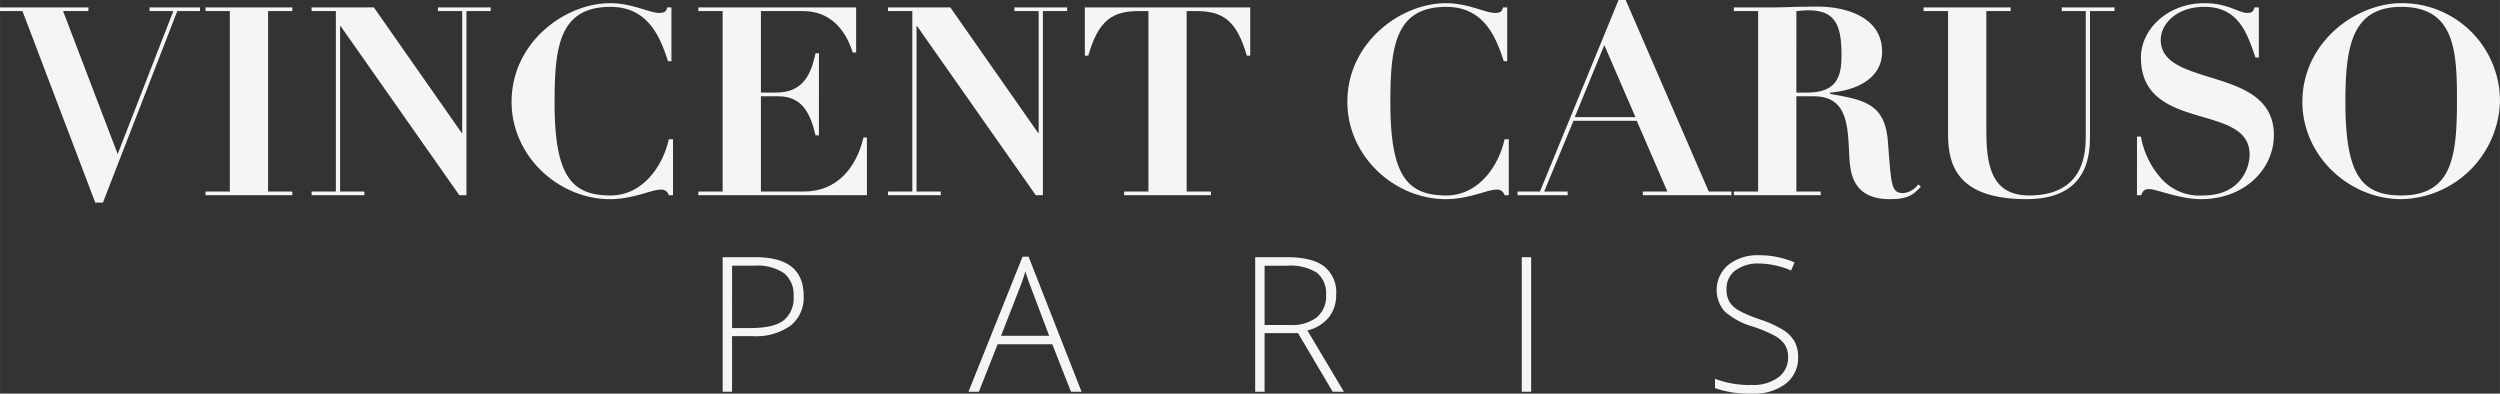 <?xml version="1.0" encoding="UTF-8"?> <svg xmlns="http://www.w3.org/2000/svg" width="139.072mm" height="21.895mm" viewBox="0 0 394.219 62.066"><rect x="0" y="0" width="394.219" height="62.066" fill="#333333" stroke="none"/><g><g><path d="M0,1.165H13.935v.582H9.941l8.611,22.545L27.328,1.747H23.585V1.165h7.944v.582H27.952l-11.729,30.2H15.017L3.536,1.747H0Z" fill="#f5f5f5"></path><path d="M32.408,1.165H46.094v.582H42.267V30.2h3.827v.583H32.408V30.2h3.827V1.747H32.408Z" fill="#f5f5f5"></path><path d="M49.132,1.165h9.816L72.8,20.964h.083V1.747H69.057V1.165h8.318v.582H73.549V30.781H72.426L53.707,4.118h-.083V30.2h3.827v.583H49.132V30.2h3.827V1.747H49.132Z" fill="#f5f5f5"></path><path d="M105.874,9.65h-.541c-1.206-3.7-3.078-8.568-9.067-8.568-8.07,0-8.819,6.322-8.819,15.057,0,11.481,2.579,14.683,8.819,14.683,4.95,0,8.194-4.409,9.192-8.86h.666v8.819h-.666a1.218,1.218,0,0,0-1.372-.874c-1.29,0-4.326,1.5-7.862,1.5-8.153,0-15.557-6.78-15.557-15.349C80.667,6.655,89.111.5,96.224.5c3.453,0,6.2,1.538,7.695,1.538.749,0,1.123-.124,1.29-.873h.665Z" fill="#f5f5f5"></path><path d="M110.121,1.165H135V8.278h-.541c-.582-1.831-2.371-6.531-7.861-6.531h-6.614V14.6h2.33c4.076,0,5.49-2.454,6.281-6.2h.54V21.338h-.54c-.749-3.244-2-6.155-5.824-6.155h-2.787V30.2H126.8c5.116,0,8.236-3.7,9.359-8.527h.54v9.11H110.121V30.2h3.827V1.747h-3.827Z" fill="#f5f5f5"></path><path d="M140.033,1.165h9.817l13.851,19.8h.083V1.747h-3.826V1.165h8.318v.582H164.45V30.781h-1.123L144.609,4.118h-.084V30.2h3.828v.583h-8.32V30.2h3.827V1.747h-3.827Z" fill="#f5f5f5"></path><path d="M181.093,1.747h-1.5c-4.118,0-6.365,1.373-7.987,7.03h-.541V1.165h26.08V8.777h-.54c-1.622-5.657-3.868-7.03-7.986-7.03h-1.5V30.2h3.827v.583H177.267V30.2h3.826Z" fill="#f5f5f5"></path><path d="M237.67,9.65h-.541c-1.206-3.7-3.078-8.568-9.067-8.568-8.07,0-8.819,6.322-8.819,15.057,0,11.481,2.579,14.683,8.819,14.683,4.95,0,8.194-4.409,9.192-8.86h.666v8.819h-.666a1.218,1.218,0,0,0-1.372-.874c-1.29,0-4.326,1.5-7.862,1.5-8.153,0-15.557-6.78-15.557-15.349C212.463,6.655,220.907.5,228.02.5c3.453,0,6.2,1.538,7.695,1.538.749,0,1.123-.124,1.29-.873h.665Z" fill="#f5f5f5"></path><path d="M239.3,30.2h3.535L255.228,0h1.123l13.1,30.2h3.577v.583H259.055V30.2h3.868L258.1,19.051h-9.984L243.5,30.2h3.7v.583h-7.9ZM252.981,7.113l-4.659,11.355h9.568Z" fill="#f5f5f5"></path><path d="M277.236,1.747H273.41V1.165h6.28c1.165,0,2.289-.042,3.454-.083,1.164,0,2.329-.042,3.452-.042,4.367,0,10.19,1.581,10.19,7.113,0,4.451-4.45,6.156-8.194,6.447v.208c5.408.957,8.652,1.539,9.11,7.529.54,6.946.5,8.111,2.454,8.111a3.33,3.33,0,0,0,2.329-1.373l.416.375c-1.123,1.123-1.83,1.955-4.867,1.955-6.114,0-6.322-4.409-6.447-7.321-.208-4.534-.416-8.9-5.573-8.9h-2.746V30.2H287.1v.583H273.41V30.2h3.826ZM283.268,14.6h1.706c4.991,0,5.407-2.953,5.407-5.99,0-4.866-1.123-6.987-5.282-6.987-.624,0-1.207.083-1.831.124Z" fill="#f5f5f5"></path><path d="M303.322,1.165h13.727v.582h-3.827V20.423c0,5.159.541,10.4,6.739,10.4,8.942,0,8.942-7.113,8.942-9.525V1.747h-3.785V1.165h8.32v.582h-3.869V21.255c0,2.7,0,10.15-9.983,10.15-10.857,0-12.4-5.283-12.4-10.233V1.747h-3.868Z" fill="#f5f5f5"></path><path d="M336.979,21.546h.624a13.373,13.373,0,0,0,3.369,6.781,8.049,8.049,0,0,0,6.447,2.495c5.824,0,7.321-4.284,7.321-6.447,0-8.277-17.137-3.369-17.137-15.307C337.6,4.659,341.763.5,347.627.5c3.661,0,5.408,1.538,6.739,1.538.748,0,.915-.207,1.164-.873h.666v7.9h-.541c-1.289-3.827-2.662-7.986-8.069-7.986-4.409,0-6.863,2.745-6.863,5.2,0,7.7,17.844,3.993,17.844,15.016,0,5.449-4.7,10.108-11.48,10.108-3.411,0-7.03-1.581-8.153-1.581-.748,0-1,.208-1.289.957h-.666Z" fill="#f5f5f5"></path><path d="M378.662.5a15.433,15.433,0,0,1,15.557,15.431,15.876,15.876,0,0,1-15.557,15.474c-8.194,0-15.6-6.78-15.6-15.349C363.063,6.655,371.507.5,378.662.5Zm0,30.322c8.194,0,8.776-6.489,8.776-15.14,0-7.779-.416-14.6-8.776-14.6-7.778,0-8.818,6.239-8.818,14.974C369.844,27.62,372.423,30.822,378.662,30.822Z" fill="#f5f5f5"></path></g><g><path d="M126.727,46.652a5.643,5.643,0,0,1-2.09,4.718,9.4,9.4,0,0,1-5.922,1.639h-3.28v8.767h-1.481V40.557h5.2Q126.726,40.557,126.727,46.652Zm-11.292,5.08h2.918q3.584,0,5.181-1.183a4.462,4.462,0,0,0,1.6-3.839,4.332,4.332,0,0,0-1.509-3.635,7.545,7.545,0,0,0-4.674-1.183h-3.512Z" fill="#f5f5f5"></path><path d="M165.934,54.287h-8.622l-2.96,7.489h-1.64l8.534-21.306h.943l8.361,21.306h-1.67Zm-8.084-1.335h7.59L162.553,45.3q-.363-.9-.871-2.5a23.377,23.377,0,0,1-.857,2.526Z" fill="#f5f5f5"></path><path d="M199.408,52.531v9.245h-1.48V40.557h5.051q3.946,0,5.834,1.458a5.2,5.2,0,0,1,1.887,4.391,5.736,5.736,0,0,1-1.125,3.6,6.252,6.252,0,0,1-3.418,2.1l5.763,9.666h-1.772l-5.471-9.245Zm0-1.278h4.05a6.46,6.46,0,0,0,4.165-1.2,4.276,4.276,0,0,0,1.481-3.534A4.145,4.145,0,0,0,207.652,43a7.924,7.924,0,0,0-4.731-1.1h-3.513Z" fill="#f5f5f5"></path><path d="M239.965,61.776V40.557h1.48V61.776Z" fill="#f5f5f5"></path><path d="M283.541,56.3a5.091,5.091,0,0,1-1.952,4.209,8.091,8.091,0,0,1-5.189,1.553,16.243,16.243,0,0,1-5.964-.856V59.729a15.073,15.073,0,0,0,5.848.973,6.55,6.55,0,0,0,4.144-1.2,3.8,3.8,0,0,0,1.531-3.142,3.621,3.621,0,0,0-.508-2,4.639,4.639,0,0,0-1.654-1.445,20.473,20.473,0,0,0-3.367-1.407,11.518,11.518,0,0,1-4.492-2.417,5.175,5.175,0,0,1,.624-7.344,7.4,7.4,0,0,1,4.8-1.5,14.04,14.04,0,0,1,5.618,1.132l-.538,1.277a13.109,13.109,0,0,0-5.05-1.1,5.925,5.925,0,0,0-3.745,1.088,3.557,3.557,0,0,0-1.394,2.961,3.885,3.885,0,0,0,.429,1.931,3.929,3.929,0,0,0,1.4,1.357,19.233,19.233,0,0,0,3.338,1.444A17.987,17.987,0,0,1,281.146,52a5.317,5.317,0,0,1,1.822,1.829A4.981,4.981,0,0,1,283.541,56.3Z" fill="#f5f5f5"></path></g></g></svg> 